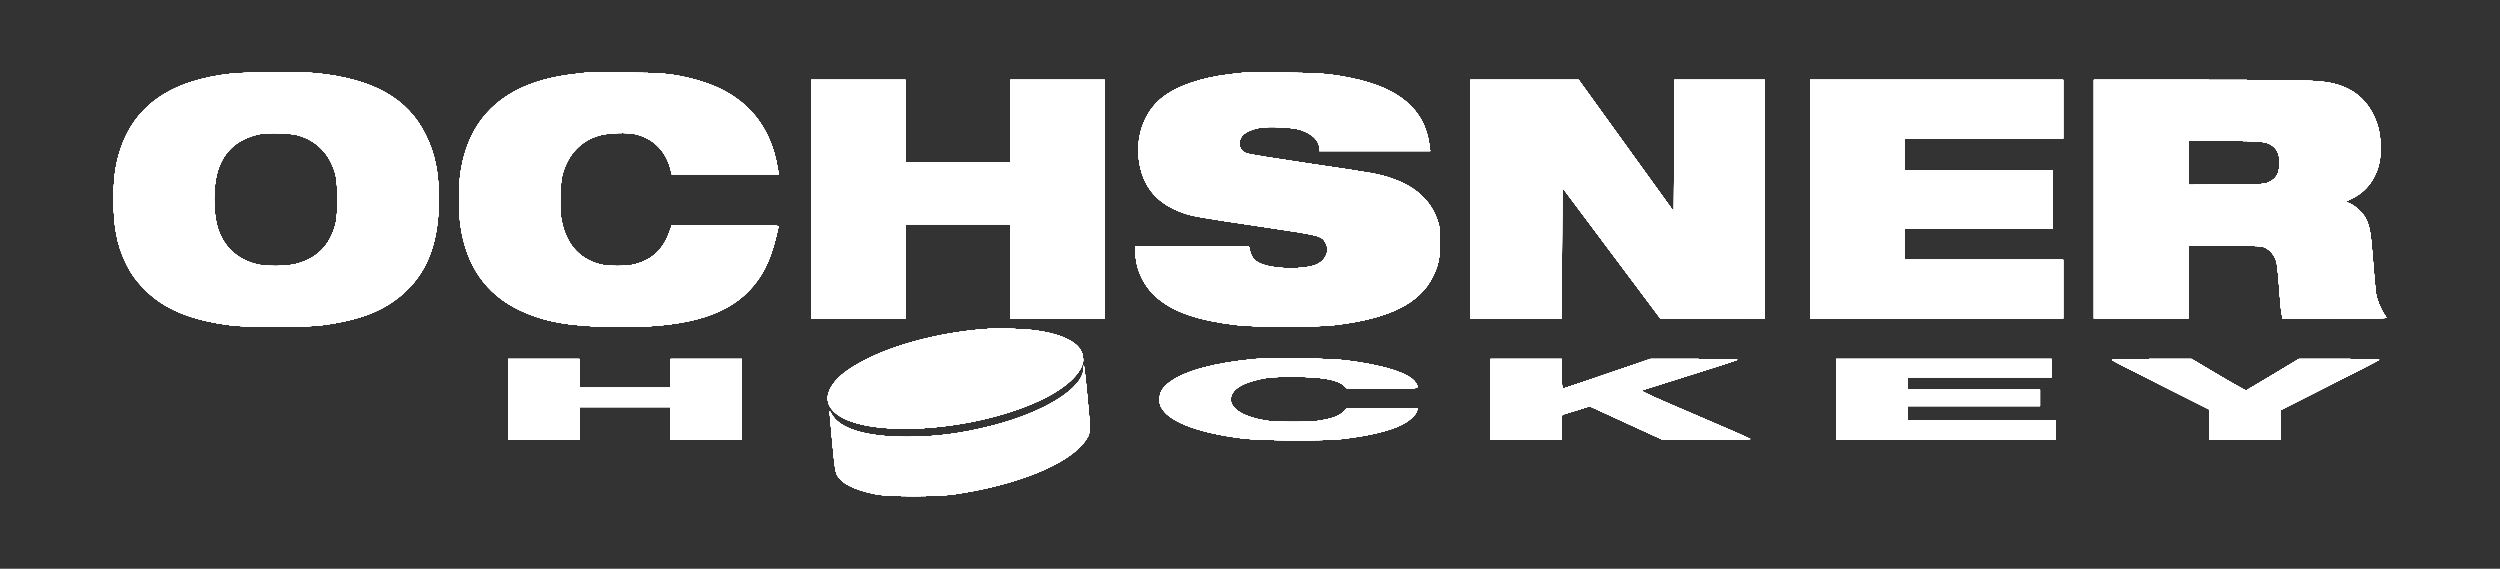 <svg xmlns="http://www.w3.org/2000/svg" xmlns:xlink="http://www.w3.org/1999/xlink" viewBox="0 0 2598 591">
  <rect x="0" y="0" width="2598" height="591" fill="#333333" stroke="none"/>
  <defs>
    <path id="a" fill="#fff" fill-rule="evenodd" d="M240.5 76.541c-63.134 6.935-101.052 33.331-116.042 80.78-4.575 14.484-6.458 28.886-6.458 49.4 0 28.092 3.439 46.752 11.974 64.965 5.336 11.387 10.232 18.475 19.323 27.976 20.386 21.305 48.632 33.174 91.703 38.532 6.858.853 22.812 1.306 46 1.306 37.535 0 46.846-.682 68.558-5.023 28.297-5.658 49.501-15.914 66.525-32.179 23.027-21.999 33.945-52.573 33.899-94.926-.031-28.512-3.762-47.045-13.46-66.872-18.707-38.243-54.755-58.562-114.378-64.473-14.57-1.445-72.93-1.103-87.644.514m368-.94c-1.65.219-7.275.888-12.5 1.488-70.527 8.088-110.299 43.985-117.899 106.411-1.572 12.913-1.355 37.613.444 50.51 5.823 41.749 26.379 71.439 60.917 87.986 25.226 12.085 49.778 16.7 94.038 17.677 74.018 1.635 118.107-9.779 144.688-37.458 13.684-14.249 21.763-29.947 27.899-54.215 1.599-6.325 2.909-12.062 2.91-12.75.002-.985-11.735-1.25-55.363-1.25h-55.366l-2.664 7.304c-6.634 18.188-17.82 28.632-35.724 33.353-8.742 2.305-28.105 2.265-36.809-.075-22.451-6.038-35.814-22.292-40.083-48.755-1.641-10.171-.802-36.195 1.429-44.327 5.892-21.476 19.359-35.589 39.083-40.958 9.269-2.523 28.498-3.112 36.897-1.13 19.481 4.597 32.466 18.216 37.032 38.838l.609 2.75h111.138l-.665-4.25c-8.012-51.232-38.807-83.173-92.207-95.637-20.053-4.681-27.962-5.343-67.304-5.634-20.625-.152-38.85-.098-40.5.122M1292 75.6c-1.925.215-7.775.874-13 1.464-30.249 3.416-56.185 12.374-71.542 24.709-19.29 15.495-28.234 42.424-23.046 69.389 4.713 24.499 19.108 40.686 44.278 49.793 10.219 3.698 16.489 4.804 85.089 15.005 58.086 8.637 59.56 9.006 63.587 15.918 5.405 9.278-.378 20.686-12.248 24.16-8.277 2.421-23.061 3.341-34.977 2.174-20.511-2.008-28.553-6.423-31.11-17.081l-1.23-5.131H1180l.017 5.75c.056 18.399 8.865 36.51 23.717 48.761 17.092 14.098 41.684 22.414 80.266 27.143 20.534 2.516 83.045 2.557 103.869.066 55.605-6.649 87.382-22.4 101.053-50.089 5.983-12.12 7.495-19.52 7.483-36.631-.009-13.23-.252-15.198-2.772-22.462-7.094-20.455-22.8-34.736-47.475-43.17-13.552-4.632-16.364-5.137-85.158-15.31-33.825-5.001-63.422-9.801-65.771-10.666-7.018-2.585-9.369-10.369-5.199-17.209 2.394-3.927 9.886-7.676 18.576-9.296 9.411-1.755 34.49-.604 42.394 1.945 12.736 4.107 20 11.055 20 19.128V157h115.23l-.703-5.627c-4.644-37.174-31.375-60.202-81.605-70.302-22.322-4.488-31.885-5.237-70.922-5.556-20.625-.169-39.075-.131-41 .085M843 207v124h98v-98h109v98h98V83h-98v86H941V83h-98v124m685 0v124h94.986l.257-68.172.257-68.172 51 68.129 51 68.129 54.25.043L1834 331V83h-93.986l-.257 68.591-.257 68.59-49.5-68.588-49.5-68.588-56.25-.002L1528 83v124m353 0v124h263v-61h-165v-32h154v-61h-154v-33h165V83h-263v124m295 0v124h98v-76.109l38.25.304c37.413.298 38.342.354 42.442 2.546 5.188 2.773 9.03 7.685 10.921 13.964.794 2.637 2.103 14.77 2.908 26.961.805 12.192 1.955 24.454 2.554 27.25l1.091 5.084h53.917c29.654 0 53.917-.268 53.917-.596 0-.327-.896-1.854-1.992-3.392-3.849-5.406-7.871-15.274-8.909-21.859-.576-3.659-1.975-19.028-3.108-34.153-2.192-29.268-3.43-36.362-7.72-44.243-3.288-6.041-10.744-12.927-16.635-15.364l-4.371-1.808 7.618-3.718c14.223-6.944 24.173-20.214 27.743-37.002 2.382-11.201 1.459-28.961-2.046-39.365-7.709-22.882-22.393-36.79-44.828-42.459-14.352-3.627-28.059-4.02-140.502-4.031L2176 83v124M269 139.488c-23.41 5.262-37.813 18.838-43.512 41.012-3.997 15.553-3.967 38.143.071 53.726 5.4 20.842 19.75 34.977 40.941 40.328 10.204 2.577 31.369 2.391 41.644-.367 21.581-5.791 34.583-18.982 40.596-41.187 2.556-9.441 2.495-42.67-.097-52-5.832-21-19.412-35.043-39.143-40.478-8.518-2.346-31.996-2.945-40.5-1.034m2005 29.484v23.153l39.75-.313c39.651-.311 39.762-.318 44.585-2.712 7.231-3.59 10.076-8.502 10.515-18.156.421-9.246-1.769-15.269-6.981-19.204-6.24-4.711-8.97-5.013-49.619-5.481l-38.25-.44v23.153M1029 341.629c-44.246 2.608-91.849 13.998-124.661 29.827-20.522 9.9-32.658 18.777-39.332 28.771-6.927 10.374-6.44 19.392 1.474 27.307 29.116 29.116 147.997 21.702 218.799-13.646 22.528-11.246 37.501-25.233 40.147-37.5.369-1.712.124-5.286-.545-7.944-3.023-12.006-19.612-20.76-47.161-24.888-10.135-1.519-37.37-2.596-48.721-1.927m275.5 31.438c-40.776 3.678-71.989 11.97-87.962 23.368-8.294 5.919-11.538 11.186-11.538 18.731 0 4.459.579 6.365 3.077 10.137 9.244 13.955 39.582 24.94 83.923 30.387 18.234 2.24 84.867 2.583 102.5.528 27.149-3.164 48.306-8.094 61-14.214 8.651-4.17 15.92-10.677 17.042-15.254l.675-2.75h-72.891l-4.163 3.96c-4.545 4.324-11.132 6.813-24.163 9.132-9.944 1.769-45.842 1.786-56.5.027-22.905-3.782-36.485-11.937-36.496-21.919-.011-9.755 10.448-16.95 30.996-21.32 9.028-1.92 13.654-2.241 33-2.288 30.357-.073 46.948 2.82 54.012 9.419l3.2 2.989h36.394c40.326 0 38.61.318 34.464-6.382-5.984-9.671-33.497-18.414-73.07-23.221-15.747-1.913-77.327-2.789-93.5-1.33M528 415v42h74v-34h95v34h74v-84h-74v30h-95v-30h-74v42m1021 0v42h74v-13c0-7.15.184-13 .41-13 .225 0 6.77-1.987 14.543-4.416l14.134-4.417 37.953 17.417L1727.994 457h45.503c25.027 0 45.497-.337 45.489-.75-.007-.413-25.901-11.771-57.542-25.242-41.072-17.485-57.015-24.706-55.736-25.243.986-.414 23.617-7.546 50.292-15.849 26.675-8.302 48.927-15.505 49.45-16.006.571-.547-17.22-.91-44.649-.91h-45.599l-45.298 15.5c-24.915 8.525-45.66 15.5-46.102 15.5-.441 0-.802-6.975-.802-15.5V373h-74v42m359 0v42h228v-20h-154v-15h138v-17h-138v-13h150v-19h-224v42m287.466-40.45c1.082.818 24.139 12.616 51.238 26.218l49.271 24.732.013 15.75L2296 457h74v-30.859l50.738-25.609c27.906-14.085 51.171-26.041 51.7-26.57.616-.616-14.201-.962-41.171-.962h-42.134l-26.816 16.119c-14.75 8.866-27.348 16.327-27.996 16.58-.649.254-13.729-7-29.067-16.119L2277.366 373l-41.933.032c-37.325.028-41.717.195-39.967 1.518m-1069.476 8.533c-.058 20.26-40.618 45.529-95.379 59.421C998.612 450.621 972.694 454 942.428 454c-42.765 0-70.23-8.376-78.451-23.927-1.039-1.965-1.908-3.123-1.931-2.573-.024.55 1.283 14.87 2.903 31.823 2.676 27.993 3.172 31.206 5.401 35 5.09 8.662 18.324 15.053 40.15 19.389 12.867 2.556 63.506 2.551 81-.009 64.659-9.461 117.651-30.791 135.467-54.53 6.576-8.763 6.608-9.231 3.09-46.032-2.872-30.041-4.042-38.691-4.067-30.058"/>
  </defs>
  <use xlink:href="#a" fill-rule="evenodd"/>
  <use xlink:href="#a" fill-rule="evenodd"/>
  <use xlink:href="#a" fill-rule="evenodd"/>
  <use xlink:href="#a" fill-rule="evenodd"/>
  <use xlink:href="#a" fill-rule="evenodd"/>
  <use xlink:href="#a" fill-rule="evenodd"/>
  <use xlink:href="#a" fill-rule="evenodd"/>
  <use xlink:href="#a" fill-rule="evenodd"/>
  <use xlink:href="#a" fill-rule="evenodd"/>
  <use xlink:href="#a" fill-rule="evenodd"/>
  <use xlink:href="#a" fill-rule="evenodd"/>
  <use xlink:href="#a" fill-rule="evenodd"/>
  <use xlink:href="#a" fill-rule="evenodd"/>
  <use xlink:href="#a" fill-rule="evenodd"/>
  <use xlink:href="#a" fill-rule="evenodd"/>
  <use xlink:href="#a" fill-rule="evenodd"/>
  <use xlink:href="#a" fill-rule="evenodd"/>
</svg>
